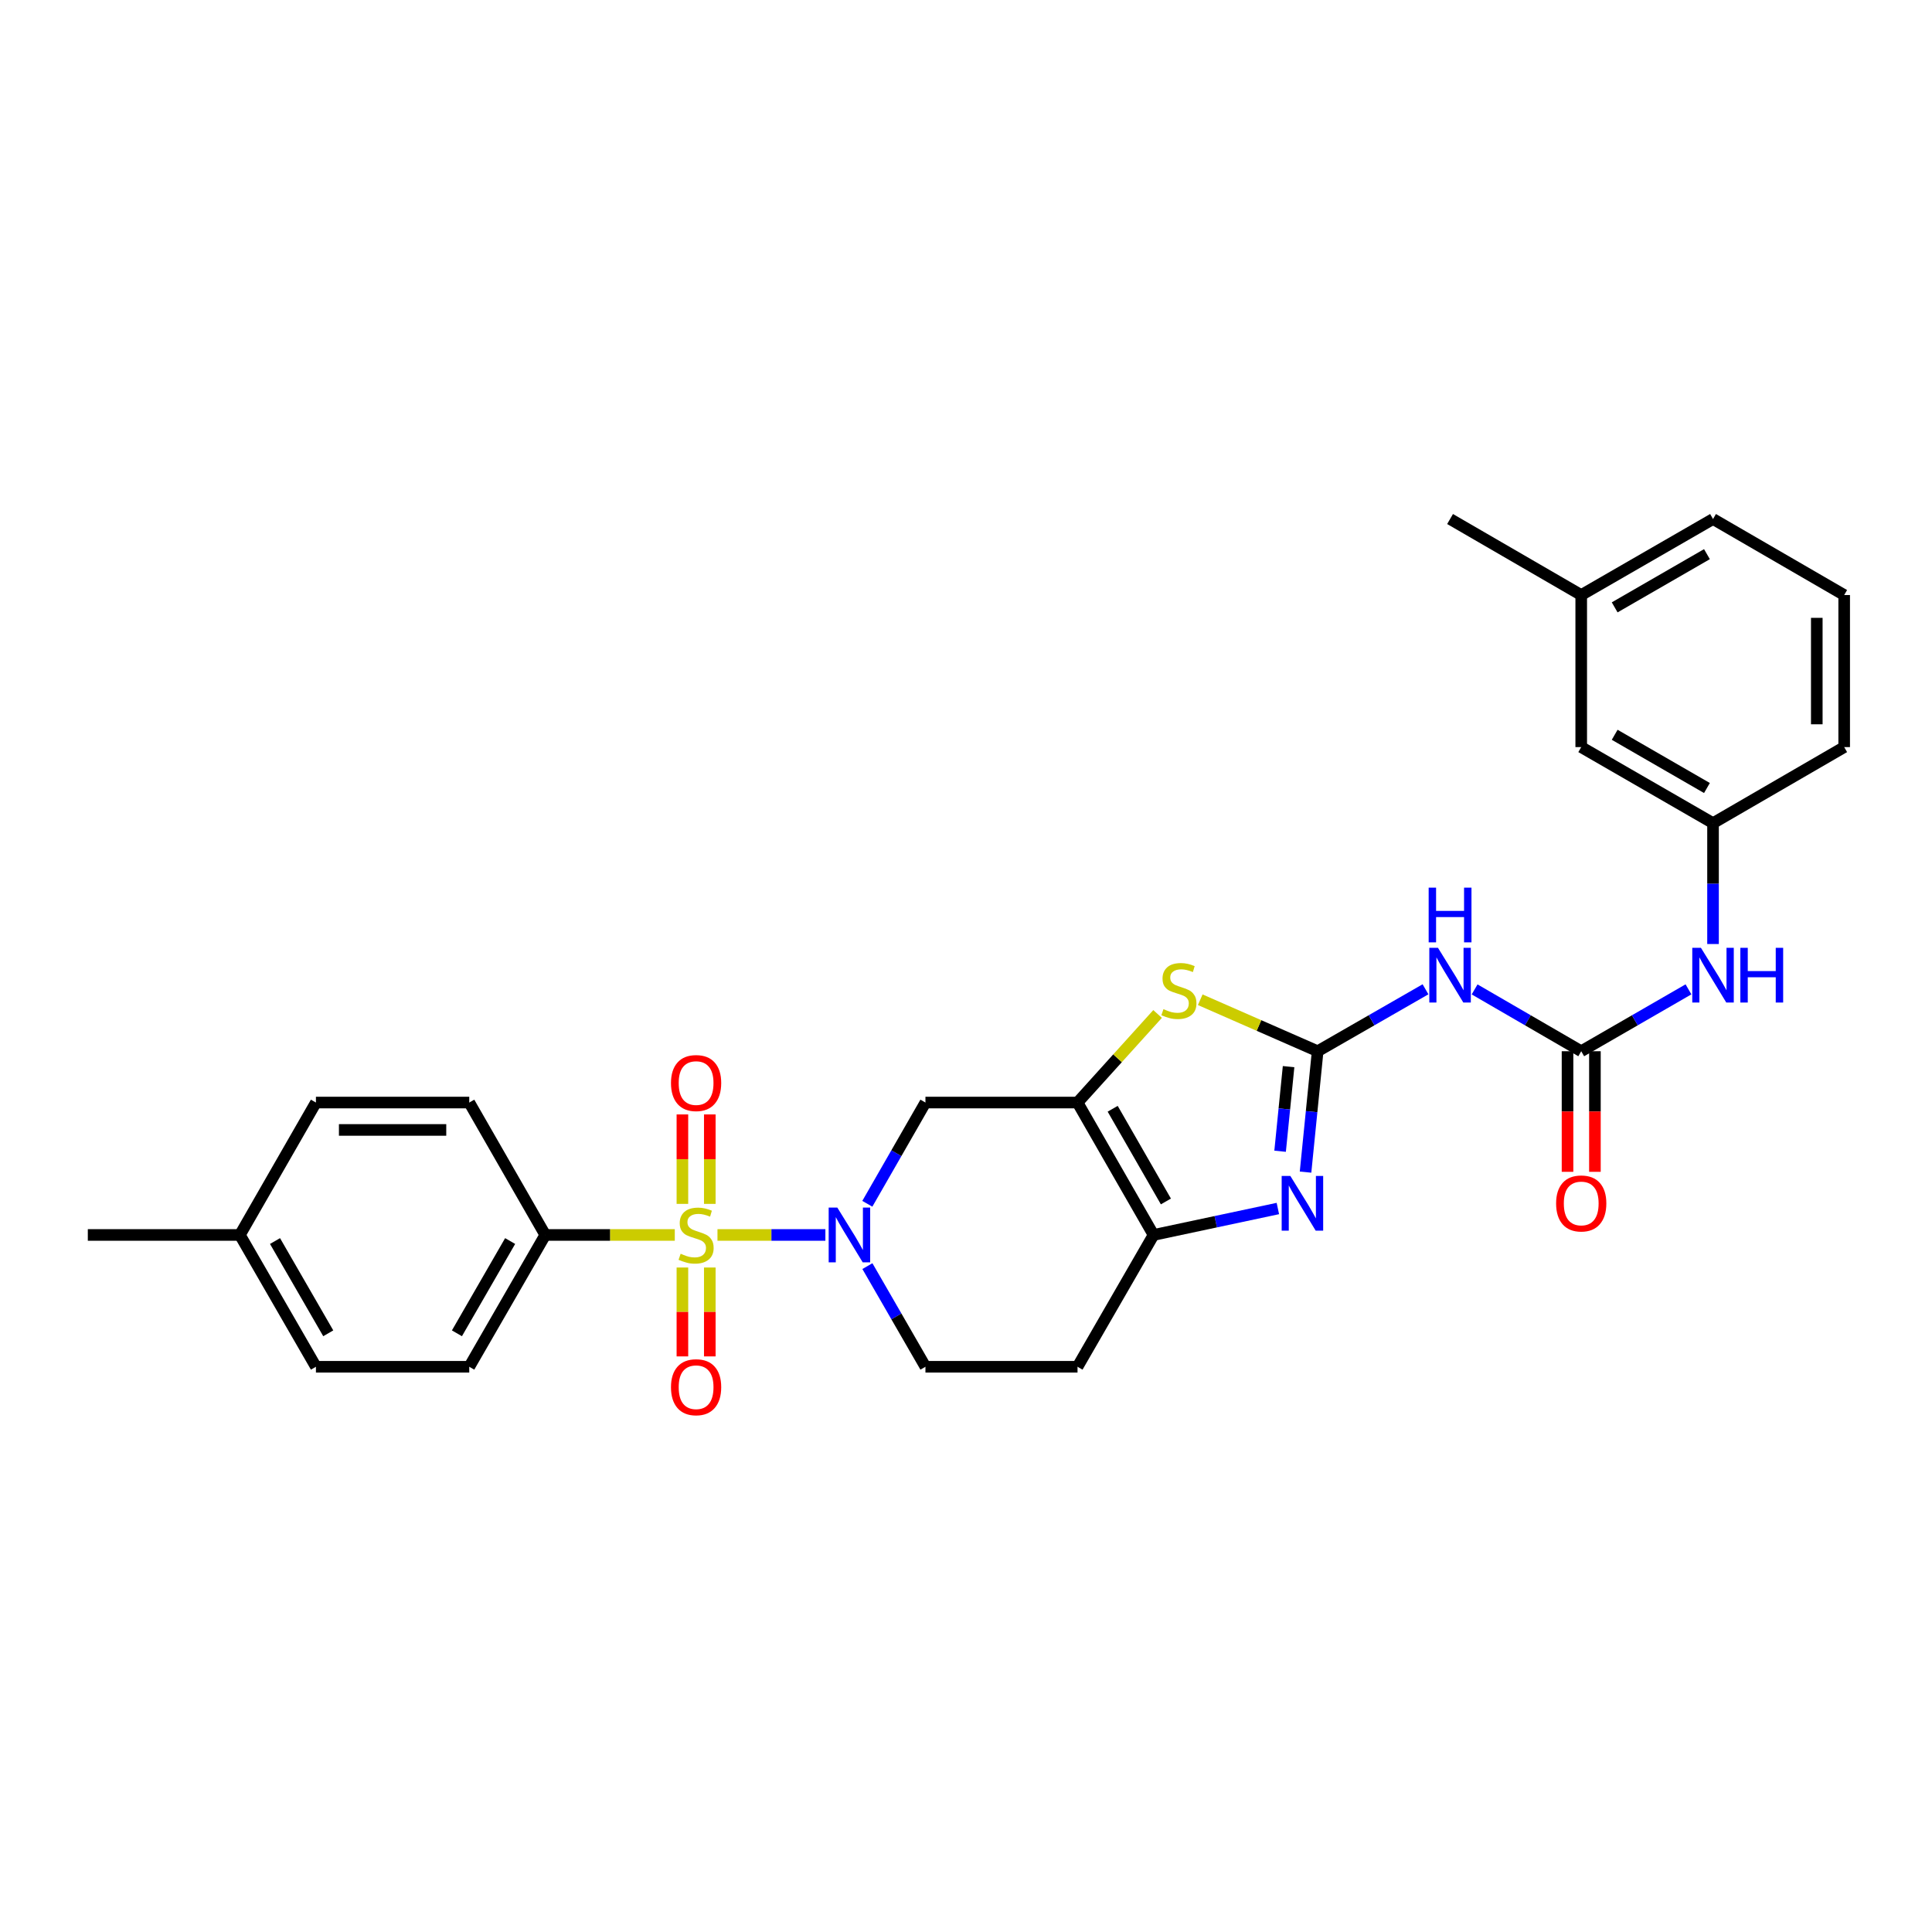 <?xml version='1.0' encoding='iso-8859-1'?>
<svg version='1.1' baseProfile='full'
              xmlns='http://www.w3.org/2000/svg'
                      xmlns:rdkit='http://www.rdkit.org/xml'
                      xmlns:xlink='http://www.w3.org/1999/xlink'
                  xml:space='preserve'
width='1000px' height='1000px' viewBox='0 0 1000 1000'>
<!-- END OF HEADER -->
<rect style='opacity:1.0;fill:#FFFFFF;stroke:none' width='1000' height='1000' x='0' y='0'> </rect>
<path class='bond-1' d='M 371.364,639.213 L 399.289,639.213' style='fill:none;fill-rule:evenodd;stroke:#CCCC00;stroke-width:6px;stroke-linecap:butt;stroke-linejoin:miter;stroke-opacity:1' />
<path class='bond-1' d='M 399.289,639.213 L 427.214,639.213' style='fill:none;fill-rule:evenodd;stroke:#0000FF;stroke-width:6px;stroke-linecap:butt;stroke-linejoin:miter;stroke-opacity:1' />
<path class='bond-9' d='M 349.269,639.213 L 315.75,639.213' style='fill:none;fill-rule:evenodd;stroke:#CCCC00;stroke-width:6px;stroke-linecap:butt;stroke-linejoin:miter;stroke-opacity:1' />
<path class='bond-9' d='M 315.75,639.213 L 282.231,639.213' style='fill:none;fill-rule:evenodd;stroke:#000000;stroke-width:6px;stroke-linecap:butt;stroke-linejoin:miter;stroke-opacity:1' />
<path class='bond-10' d='M 353.211,656.061 L 353.211,679.066' style='fill:none;fill-rule:evenodd;stroke:#CCCC00;stroke-width:6px;stroke-linecap:butt;stroke-linejoin:miter;stroke-opacity:1' />
<path class='bond-10' d='M 353.211,679.066 L 353.211,702.07' style='fill:none;fill-rule:evenodd;stroke:#FF0000;stroke-width:6px;stroke-linecap:butt;stroke-linejoin:miter;stroke-opacity:1' />
<path class='bond-10' d='M 367.39,656.061 L 367.39,679.066' style='fill:none;fill-rule:evenodd;stroke:#CCCC00;stroke-width:6px;stroke-linecap:butt;stroke-linejoin:miter;stroke-opacity:1' />
<path class='bond-10' d='M 367.39,679.066 L 367.39,702.07' style='fill:none;fill-rule:evenodd;stroke:#FF0000;stroke-width:6px;stroke-linecap:butt;stroke-linejoin:miter;stroke-opacity:1' />
<path class='bond-11' d='M 367.39,623.126 L 367.39,599.978' style='fill:none;fill-rule:evenodd;stroke:#CCCC00;stroke-width:6px;stroke-linecap:butt;stroke-linejoin:miter;stroke-opacity:1' />
<path class='bond-11' d='M 367.39,599.978 L 367.39,576.831' style='fill:none;fill-rule:evenodd;stroke:#FF0000;stroke-width:6px;stroke-linecap:butt;stroke-linejoin:miter;stroke-opacity:1' />
<path class='bond-11' d='M 353.211,623.126 L 353.211,599.978' style='fill:none;fill-rule:evenodd;stroke:#CCCC00;stroke-width:6px;stroke-linecap:butt;stroke-linejoin:miter;stroke-opacity:1' />
<path class='bond-11' d='M 353.211,599.978 L 353.211,576.831' style='fill:none;fill-rule:evenodd;stroke:#FF0000;stroke-width:6px;stroke-linecap:butt;stroke-linejoin:miter;stroke-opacity:1' />
<path class='bond-0' d='M 682.015,544.114 L 651.628,530.788' style='fill:none;fill-rule:evenodd;stroke:#000000;stroke-width:6px;stroke-linecap:butt;stroke-linejoin:miter;stroke-opacity:1' />
<path class='bond-0' d='M 651.628,530.788 L 621.24,517.463' style='fill:none;fill-rule:evenodd;stroke:#CCCC00;stroke-width:6px;stroke-linecap:butt;stroke-linejoin:miter;stroke-opacity:1' />
<path class='bond-6' d='M 682.015,544.114 L 709.926,528.084' style='fill:none;fill-rule:evenodd;stroke:#000000;stroke-width:6px;stroke-linecap:butt;stroke-linejoin:miter;stroke-opacity:1' />
<path class='bond-6' d='M 709.926,528.084 L 737.837,512.055' style='fill:none;fill-rule:evenodd;stroke:#0000FF;stroke-width:6px;stroke-linecap:butt;stroke-linejoin:miter;stroke-opacity:1' />
<path class='bond-31' d='M 682.015,544.114 L 678.881,575.399' style='fill:none;fill-rule:evenodd;stroke:#000000;stroke-width:6px;stroke-linecap:butt;stroke-linejoin:miter;stroke-opacity:1' />
<path class='bond-31' d='M 678.881,575.399 L 675.747,606.684' style='fill:none;fill-rule:evenodd;stroke:#0000FF;stroke-width:6px;stroke-linecap:butt;stroke-linejoin:miter;stroke-opacity:1' />
<path class='bond-31' d='M 666.967,552.086 L 664.773,573.985' style='fill:none;fill-rule:evenodd;stroke:#000000;stroke-width:6px;stroke-linecap:butt;stroke-linejoin:miter;stroke-opacity:1' />
<path class='bond-31' d='M 664.773,573.985 L 662.579,595.885' style='fill:none;fill-rule:evenodd;stroke:#0000FF;stroke-width:6px;stroke-linecap:butt;stroke-linejoin:miter;stroke-opacity:1' />
<path class='bond-7' d='M 448.925,623.078 L 463.966,596.876' style='fill:none;fill-rule:evenodd;stroke:#0000FF;stroke-width:6px;stroke-linecap:butt;stroke-linejoin:miter;stroke-opacity:1' />
<path class='bond-7' d='M 463.966,596.876 L 479.008,570.675' style='fill:none;fill-rule:evenodd;stroke:#000000;stroke-width:6px;stroke-linecap:butt;stroke-linejoin:miter;stroke-opacity:1' />
<path class='bond-14' d='M 448.964,655.342 L 463.986,681.389' style='fill:none;fill-rule:evenodd;stroke:#0000FF;stroke-width:6px;stroke-linecap:butt;stroke-linejoin:miter;stroke-opacity:1' />
<path class='bond-14' d='M 463.986,681.389 L 479.008,707.437' style='fill:none;fill-rule:evenodd;stroke:#000000;stroke-width:6px;stroke-linecap:butt;stroke-linejoin:miter;stroke-opacity:1' />
<path class='bond-2' d='M 557.723,570.675 L 479.008,570.675' style='fill:none;fill-rule:evenodd;stroke:#000000;stroke-width:6px;stroke-linecap:butt;stroke-linejoin:miter;stroke-opacity:1' />
<path class='bond-4' d='M 557.723,570.675 L 578.443,547.753' style='fill:none;fill-rule:evenodd;stroke:#000000;stroke-width:6px;stroke-linecap:butt;stroke-linejoin:miter;stroke-opacity:1' />
<path class='bond-4' d='M 578.443,547.753 L 599.164,524.831' style='fill:none;fill-rule:evenodd;stroke:#CCCC00;stroke-width:6px;stroke-linecap:butt;stroke-linejoin:miter;stroke-opacity:1' />
<path class='bond-30' d='M 557.723,570.675 L 597.077,639.213' style='fill:none;fill-rule:evenodd;stroke:#000000;stroke-width:6px;stroke-linecap:butt;stroke-linejoin:miter;stroke-opacity:1' />
<path class='bond-30' d='M 575.922,573.896 L 603.47,621.872' style='fill:none;fill-rule:evenodd;stroke:#000000;stroke-width:6px;stroke-linecap:butt;stroke-linejoin:miter;stroke-opacity:1' />
<path class='bond-3' d='M 661.421,625.525 L 629.249,632.369' style='fill:none;fill-rule:evenodd;stroke:#0000FF;stroke-width:6px;stroke-linecap:butt;stroke-linejoin:miter;stroke-opacity:1' />
<path class='bond-3' d='M 629.249,632.369 L 597.077,639.213' style='fill:none;fill-rule:evenodd;stroke:#000000;stroke-width:6px;stroke-linecap:butt;stroke-linejoin:miter;stroke-opacity:1' />
<path class='bond-5' d='M 597.077,639.213 L 557.723,707.437' style='fill:none;fill-rule:evenodd;stroke:#000000;stroke-width:6px;stroke-linecap:butt;stroke-linejoin:miter;stroke-opacity:1' />
<path class='bond-8' d='M 763.255,512.117 L 790.846,528.115' style='fill:none;fill-rule:evenodd;stroke:#0000FF;stroke-width:6px;stroke-linecap:butt;stroke-linejoin:miter;stroke-opacity:1' />
<path class='bond-8' d='M 790.846,528.115 L 818.438,544.114' style='fill:none;fill-rule:evenodd;stroke:#000000;stroke-width:6px;stroke-linecap:butt;stroke-linejoin:miter;stroke-opacity:1' />
<path class='bond-13' d='M 818.438,544.114 L 846.195,528.099' style='fill:none;fill-rule:evenodd;stroke:#000000;stroke-width:6px;stroke-linecap:butt;stroke-linejoin:miter;stroke-opacity:1' />
<path class='bond-13' d='M 846.195,528.099 L 873.952,512.085' style='fill:none;fill-rule:evenodd;stroke:#0000FF;stroke-width:6px;stroke-linecap:butt;stroke-linejoin:miter;stroke-opacity:1' />
<path class='bond-15' d='M 811.348,544.114 L 811.348,575.324' style='fill:none;fill-rule:evenodd;stroke:#000000;stroke-width:6px;stroke-linecap:butt;stroke-linejoin:miter;stroke-opacity:1' />
<path class='bond-15' d='M 811.348,575.324 L 811.348,606.534' style='fill:none;fill-rule:evenodd;stroke:#FF0000;stroke-width:6px;stroke-linecap:butt;stroke-linejoin:miter;stroke-opacity:1' />
<path class='bond-15' d='M 825.527,544.114 L 825.527,575.324' style='fill:none;fill-rule:evenodd;stroke:#000000;stroke-width:6px;stroke-linecap:butt;stroke-linejoin:miter;stroke-opacity:1' />
<path class='bond-15' d='M 825.527,575.324 L 825.527,606.534' style='fill:none;fill-rule:evenodd;stroke:#FF0000;stroke-width:6px;stroke-linecap:butt;stroke-linejoin:miter;stroke-opacity:1' />
<path class='bond-17' d='M 282.231,639.213 L 242.885,707.437' style='fill:none;fill-rule:evenodd;stroke:#000000;stroke-width:6px;stroke-linecap:butt;stroke-linejoin:miter;stroke-opacity:1' />
<path class='bond-17' d='M 264.047,642.363 L 236.504,690.119' style='fill:none;fill-rule:evenodd;stroke:#000000;stroke-width:6px;stroke-linecap:butt;stroke-linejoin:miter;stroke-opacity:1' />
<path class='bond-18' d='M 282.231,639.213 L 242.885,570.675' style='fill:none;fill-rule:evenodd;stroke:#000000;stroke-width:6px;stroke-linecap:butt;stroke-linejoin:miter;stroke-opacity:1' />
<path class='bond-12' d='M 557.723,707.437 L 479.008,707.437' style='fill:none;fill-rule:evenodd;stroke:#000000;stroke-width:6px;stroke-linecap:butt;stroke-linejoin:miter;stroke-opacity:1' />
<path class='bond-16' d='M 886.661,488.625 L 886.661,457.342' style='fill:none;fill-rule:evenodd;stroke:#0000FF;stroke-width:6px;stroke-linecap:butt;stroke-linejoin:miter;stroke-opacity:1' />
<path class='bond-16' d='M 886.661,457.342 L 886.661,426.06' style='fill:none;fill-rule:evenodd;stroke:#000000;stroke-width:6px;stroke-linecap:butt;stroke-linejoin:miter;stroke-opacity:1' />
<path class='bond-19' d='M 886.661,426.06 L 818.438,386.699' style='fill:none;fill-rule:evenodd;stroke:#000000;stroke-width:6px;stroke-linecap:butt;stroke-linejoin:miter;stroke-opacity:1' />
<path class='bond-19' d='M 883.513,407.875 L 835.757,380.322' style='fill:none;fill-rule:evenodd;stroke:#000000;stroke-width:6px;stroke-linecap:butt;stroke-linejoin:miter;stroke-opacity:1' />
<path class='bond-25' d='M 886.661,426.06 L 954.545,386.699' style='fill:none;fill-rule:evenodd;stroke:#000000;stroke-width:6px;stroke-linecap:butt;stroke-linejoin:miter;stroke-opacity:1' />
<path class='bond-20' d='M 242.885,707.437 L 163.524,707.437' style='fill:none;fill-rule:evenodd;stroke:#000000;stroke-width:6px;stroke-linecap:butt;stroke-linejoin:miter;stroke-opacity:1' />
<path class='bond-21' d='M 242.885,570.675 L 163.524,570.675' style='fill:none;fill-rule:evenodd;stroke:#000000;stroke-width:6px;stroke-linecap:butt;stroke-linejoin:miter;stroke-opacity:1' />
<path class='bond-21' d='M 230.981,584.854 L 175.428,584.854' style='fill:none;fill-rule:evenodd;stroke:#000000;stroke-width:6px;stroke-linecap:butt;stroke-linejoin:miter;stroke-opacity:1' />
<path class='bond-23' d='M 818.438,386.699 L 818.438,307.991' style='fill:none;fill-rule:evenodd;stroke:#000000;stroke-width:6px;stroke-linecap:butt;stroke-linejoin:miter;stroke-opacity:1' />
<path class='bond-29' d='M 163.524,707.437 L 124.162,639.213' style='fill:none;fill-rule:evenodd;stroke:#000000;stroke-width:6px;stroke-linecap:butt;stroke-linejoin:miter;stroke-opacity:1' />
<path class='bond-29' d='M 169.901,690.117 L 142.348,642.361' style='fill:none;fill-rule:evenodd;stroke:#000000;stroke-width:6px;stroke-linecap:butt;stroke-linejoin:miter;stroke-opacity:1' />
<path class='bond-22' d='M 163.524,570.675 L 124.162,639.213' style='fill:none;fill-rule:evenodd;stroke:#000000;stroke-width:6px;stroke-linecap:butt;stroke-linejoin:miter;stroke-opacity:1' />
<path class='bond-27' d='M 124.162,639.213 L 45.455,639.213' style='fill:none;fill-rule:evenodd;stroke:#000000;stroke-width:6px;stroke-linecap:butt;stroke-linejoin:miter;stroke-opacity:1' />
<path class='bond-28' d='M 818.438,307.991 L 750.553,268.645' style='fill:none;fill-rule:evenodd;stroke:#000000;stroke-width:6px;stroke-linecap:butt;stroke-linejoin:miter;stroke-opacity:1' />
<path class='bond-32' d='M 818.438,307.991 L 886.661,268.645' style='fill:none;fill-rule:evenodd;stroke:#000000;stroke-width:6px;stroke-linecap:butt;stroke-linejoin:miter;stroke-opacity:1' />
<path class='bond-32' d='M 835.755,314.372 L 883.511,286.83' style='fill:none;fill-rule:evenodd;stroke:#000000;stroke-width:6px;stroke-linecap:butt;stroke-linejoin:miter;stroke-opacity:1' />
<path class='bond-24' d='M 954.545,307.991 L 954.545,386.699' style='fill:none;fill-rule:evenodd;stroke:#000000;stroke-width:6px;stroke-linecap:butt;stroke-linejoin:miter;stroke-opacity:1' />
<path class='bond-24' d='M 940.367,319.797 L 940.367,374.892' style='fill:none;fill-rule:evenodd;stroke:#000000;stroke-width:6px;stroke-linecap:butt;stroke-linejoin:miter;stroke-opacity:1' />
<path class='bond-26' d='M 954.545,307.991 L 886.661,268.645' style='fill:none;fill-rule:evenodd;stroke:#000000;stroke-width:6px;stroke-linecap:butt;stroke-linejoin:miter;stroke-opacity:1' />
<path  class='atom-0' d='M 352.3 648.933
Q 352.62 649.053, 353.94 649.613
Q 355.26 650.173, 356.7 650.533
Q 358.18 650.853, 359.62 650.853
Q 362.3 650.853, 363.86 649.573
Q 365.42 648.253, 365.42 645.973
Q 365.42 644.413, 364.62 643.453
Q 363.86 642.493, 362.66 641.973
Q 361.46 641.453, 359.46 640.853
Q 356.94 640.093, 355.42 639.373
Q 353.94 638.653, 352.86 637.133
Q 351.82 635.613, 351.82 633.053
Q 351.82 629.493, 354.22 627.293
Q 356.66 625.093, 361.46 625.093
Q 364.74 625.093, 368.46 626.653
L 367.54 629.733
Q 364.14 628.333, 361.58 628.333
Q 358.82 628.333, 357.3 629.493
Q 355.78 630.613, 355.82 632.573
Q 355.82 634.093, 356.58 635.013
Q 357.38 635.933, 358.5 636.453
Q 359.66 636.973, 361.58 637.573
Q 364.14 638.373, 365.66 639.173
Q 367.18 639.973, 368.26 641.613
Q 369.38 643.213, 369.38 645.973
Q 369.38 649.893, 366.74 652.013
Q 364.14 654.093, 359.78 654.093
Q 357.26 654.093, 355.34 653.533
Q 353.46 653.013, 351.22 652.093
L 352.3 648.933
' fill='#CCCC00'/>
<path  class='atom-2' d='M 433.402 625.053
L 442.682 640.053
Q 443.602 641.533, 445.082 644.213
Q 446.562 646.893, 446.642 647.053
L 446.642 625.053
L 450.402 625.053
L 450.402 653.373
L 446.522 653.373
L 436.562 636.973
Q 435.402 635.053, 434.162 632.853
Q 432.962 630.653, 432.602 629.973
L 432.602 653.373
L 428.922 653.373
L 428.922 625.053
L 433.402 625.053
' fill='#0000FF'/>
<path  class='atom-4' d='M 667.87 608.661
L 677.15 623.661
Q 678.07 625.141, 679.55 627.821
Q 681.03 630.501, 681.11 630.661
L 681.11 608.661
L 684.87 608.661
L 684.87 636.981
L 680.99 636.981
L 671.03 620.581
Q 669.87 618.661, 668.63 616.461
Q 667.43 614.261, 667.07 613.581
L 667.07 636.981
L 663.39 636.981
L 663.39 608.661
L 667.87 608.661
' fill='#0000FF'/>
<path  class='atom-5' d='M 602.2 522.341
Q 602.52 522.461, 603.84 523.021
Q 605.16 523.581, 606.6 523.941
Q 608.08 524.261, 609.52 524.261
Q 612.2 524.261, 613.76 522.981
Q 615.32 521.661, 615.32 519.381
Q 615.32 517.821, 614.52 516.861
Q 613.76 515.901, 612.56 515.381
Q 611.36 514.861, 609.36 514.261
Q 606.84 513.501, 605.32 512.781
Q 603.84 512.061, 602.76 510.541
Q 601.72 509.021, 601.72 506.461
Q 601.72 502.901, 604.12 500.701
Q 606.56 498.501, 611.36 498.501
Q 614.64 498.501, 618.36 500.061
L 617.44 503.141
Q 614.04 501.741, 611.48 501.741
Q 608.72 501.741, 607.2 502.901
Q 605.68 504.021, 605.72 505.981
Q 605.72 507.501, 606.48 508.421
Q 607.28 509.341, 608.4 509.861
Q 609.56 510.381, 611.48 510.981
Q 614.04 511.781, 615.56 512.581
Q 617.08 513.381, 618.16 515.021
Q 619.28 516.621, 619.28 519.381
Q 619.28 523.301, 616.64 525.421
Q 614.04 527.501, 609.68 527.501
Q 607.16 527.501, 605.24 526.941
Q 603.36 526.421, 601.12 525.501
L 602.2 522.341
' fill='#CCCC00'/>
<path  class='atom-7' d='M 744.293 490.592
L 753.573 505.592
Q 754.493 507.072, 755.973 509.752
Q 757.453 512.432, 757.533 512.592
L 757.533 490.592
L 761.293 490.592
L 761.293 518.912
L 757.413 518.912
L 747.453 502.512
Q 746.293 500.592, 745.053 498.392
Q 743.853 496.192, 743.493 495.512
L 743.493 518.912
L 739.813 518.912
L 739.813 490.592
L 744.293 490.592
' fill='#0000FF'/>
<path  class='atom-7' d='M 739.473 459.44
L 743.313 459.44
L 743.313 471.48
L 757.793 471.48
L 757.793 459.44
L 761.633 459.44
L 761.633 487.76
L 757.793 487.76
L 757.793 474.68
L 743.313 474.68
L 743.313 487.76
L 739.473 487.76
L 739.473 459.44
' fill='#0000FF'/>
<path  class='atom-11' d='M 347.3 718.017
Q 347.3 711.217, 350.66 707.417
Q 354.02 703.617, 360.3 703.617
Q 366.58 703.617, 369.94 707.417
Q 373.3 711.217, 373.3 718.017
Q 373.3 724.897, 369.9 728.817
Q 366.5 732.697, 360.3 732.697
Q 354.06 732.697, 350.66 728.817
Q 347.3 724.937, 347.3 718.017
M 360.3 729.497
Q 364.62 729.497, 366.94 726.617
Q 369.3 723.697, 369.3 718.017
Q 369.3 712.457, 366.94 709.657
Q 364.62 706.817, 360.3 706.817
Q 355.98 706.817, 353.62 709.617
Q 351.3 712.417, 351.3 718.017
Q 351.3 723.737, 353.62 726.617
Q 355.98 729.497, 360.3 729.497
' fill='#FF0000'/>
<path  class='atom-12' d='M 347.3 560.586
Q 347.3 553.786, 350.66 549.986
Q 354.02 546.186, 360.3 546.186
Q 366.58 546.186, 369.94 549.986
Q 373.3 553.786, 373.3 560.586
Q 373.3 567.466, 369.9 571.386
Q 366.5 575.266, 360.3 575.266
Q 354.06 575.266, 350.66 571.386
Q 347.3 567.506, 347.3 560.586
M 360.3 572.066
Q 364.62 572.066, 366.94 569.186
Q 369.3 566.266, 369.3 560.586
Q 369.3 555.026, 366.94 552.226
Q 364.62 549.386, 360.3 549.386
Q 355.98 549.386, 353.62 552.186
Q 351.3 554.986, 351.3 560.586
Q 351.3 566.306, 353.62 569.186
Q 355.98 572.066, 360.3 572.066
' fill='#FF0000'/>
<path  class='atom-14' d='M 880.401 490.592
L 889.681 505.592
Q 890.601 507.072, 892.081 509.752
Q 893.561 512.432, 893.641 512.592
L 893.641 490.592
L 897.401 490.592
L 897.401 518.912
L 893.521 518.912
L 883.561 502.512
Q 882.401 500.592, 881.161 498.392
Q 879.961 496.192, 879.601 495.512
L 879.601 518.912
L 875.921 518.912
L 875.921 490.592
L 880.401 490.592
' fill='#0000FF'/>
<path  class='atom-14' d='M 900.801 490.592
L 904.641 490.592
L 904.641 502.632
L 919.121 502.632
L 919.121 490.592
L 922.961 490.592
L 922.961 518.912
L 919.121 518.912
L 919.121 505.832
L 904.641 505.832
L 904.641 518.912
L 900.801 518.912
L 900.801 490.592
' fill='#0000FF'/>
<path  class='atom-16' d='M 805.438 622.901
Q 805.438 616.101, 808.798 612.301
Q 812.158 608.501, 818.438 608.501
Q 824.718 608.501, 828.078 612.301
Q 831.438 616.101, 831.438 622.901
Q 831.438 629.781, 828.038 633.701
Q 824.638 637.581, 818.438 637.581
Q 812.198 637.581, 808.798 633.701
Q 805.438 629.821, 805.438 622.901
M 818.438 634.381
Q 822.758 634.381, 825.078 631.501
Q 827.438 628.581, 827.438 622.901
Q 827.438 617.341, 825.078 614.541
Q 822.758 611.701, 818.438 611.701
Q 814.118 611.701, 811.758 614.501
Q 809.438 617.301, 809.438 622.901
Q 809.438 628.621, 811.758 631.501
Q 814.118 634.381, 818.438 634.381
' fill='#FF0000'/>
</svg>

